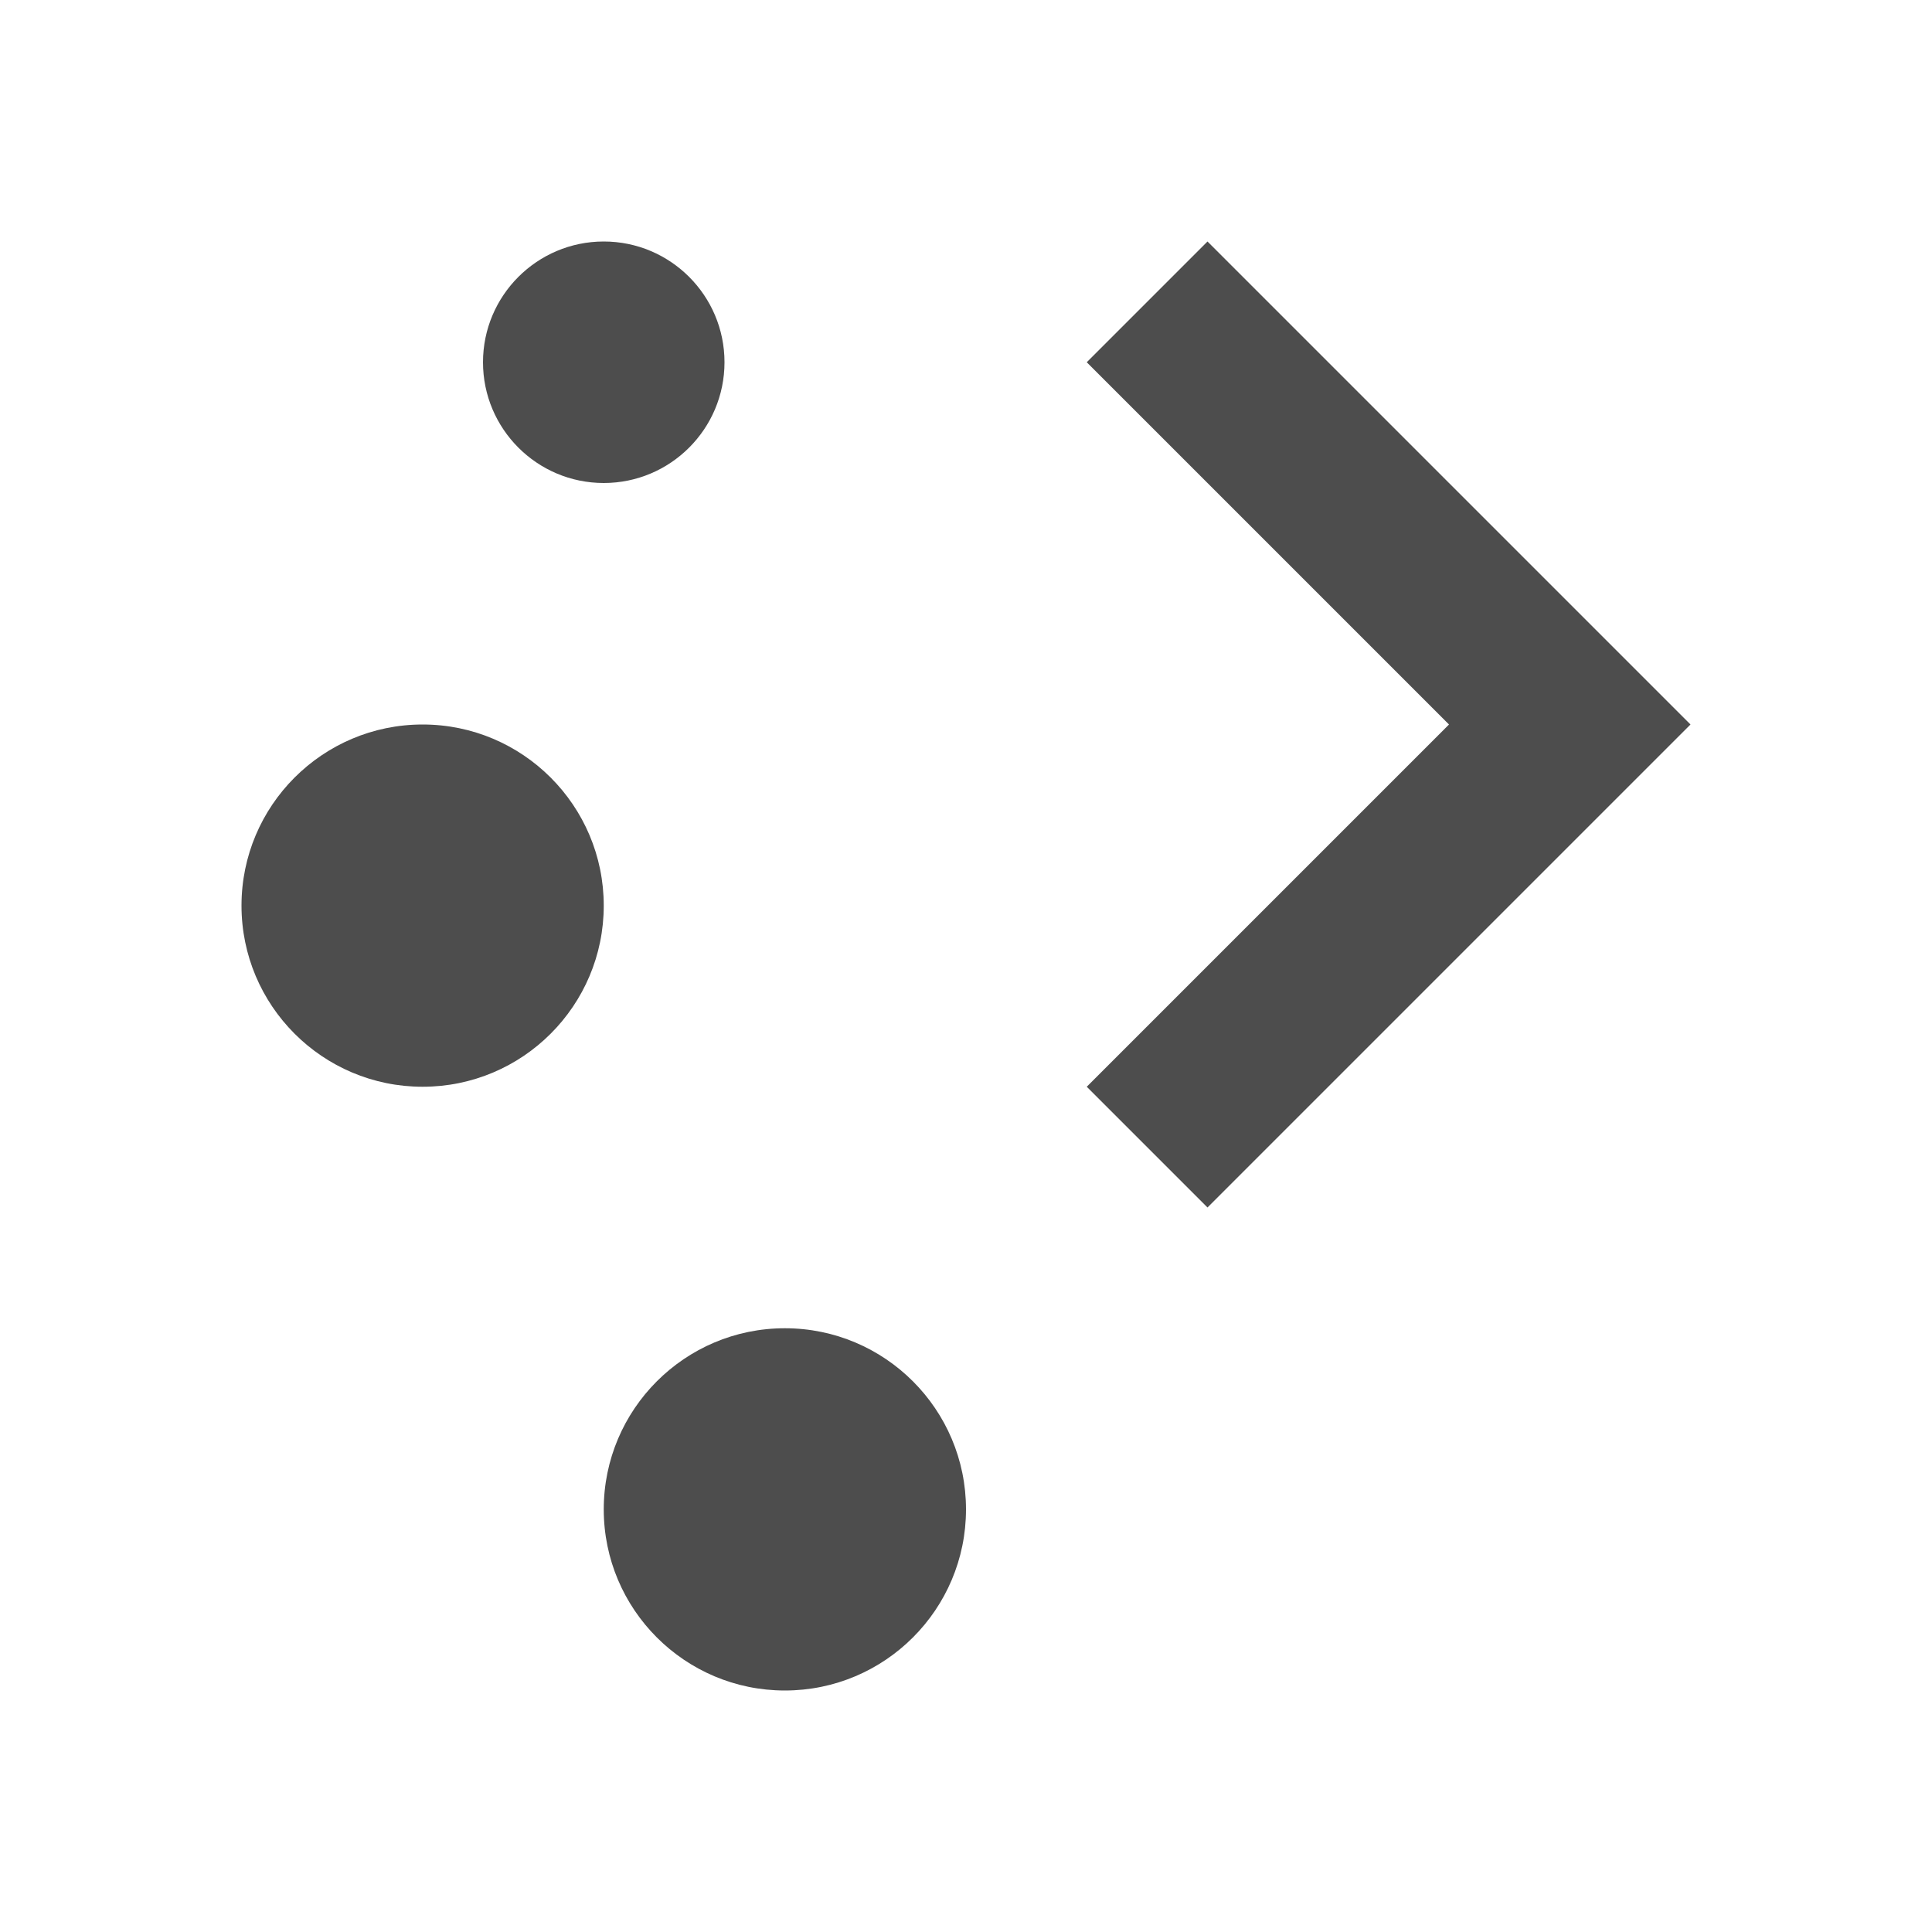 <svg xmlns="http://www.w3.org/2000/svg" viewBox="0 0 16 16">
  <defs id="defs3051">
    <style type="text/css" id="current-color-scheme">
      .ColorScheme-Text {
        color:#4d4d4d;
      }
      </style>
  </defs>
    <path 
        style="fill:currentColor;fill-opacity:1;stroke:none" 
        d="M 5 2 C 4.448 2 4 2.448 4 3 C 4 3.552 4.448 4 5 4 C 5.552 4 6 3.552 6 3 C 6 2.448 5.552 2 5 2 z M 10 2 L 9 3 L 12 6 L 9 9 L 10 10 L 14 6 L 10 2 z M 3.5 6 C 2.672 6 2 6.672 2 7.5 C 2 8.328 2.672 9 3.5 9 C 4.328 9 5 8.328 5 7.5 C 5 6.672 4.328 6 3.5 6 z M 6.5 11 C 5.672 11 5 11.672 5 12.5 C 5 13.328 5.672 14 6.5 14 C 7.328 14 8 13.328 8 12.5 C 8 11.672 7.328 11 6.5 11 z " 
        id="path2994" 
        class="ColorScheme-Text"/>
</svg>
